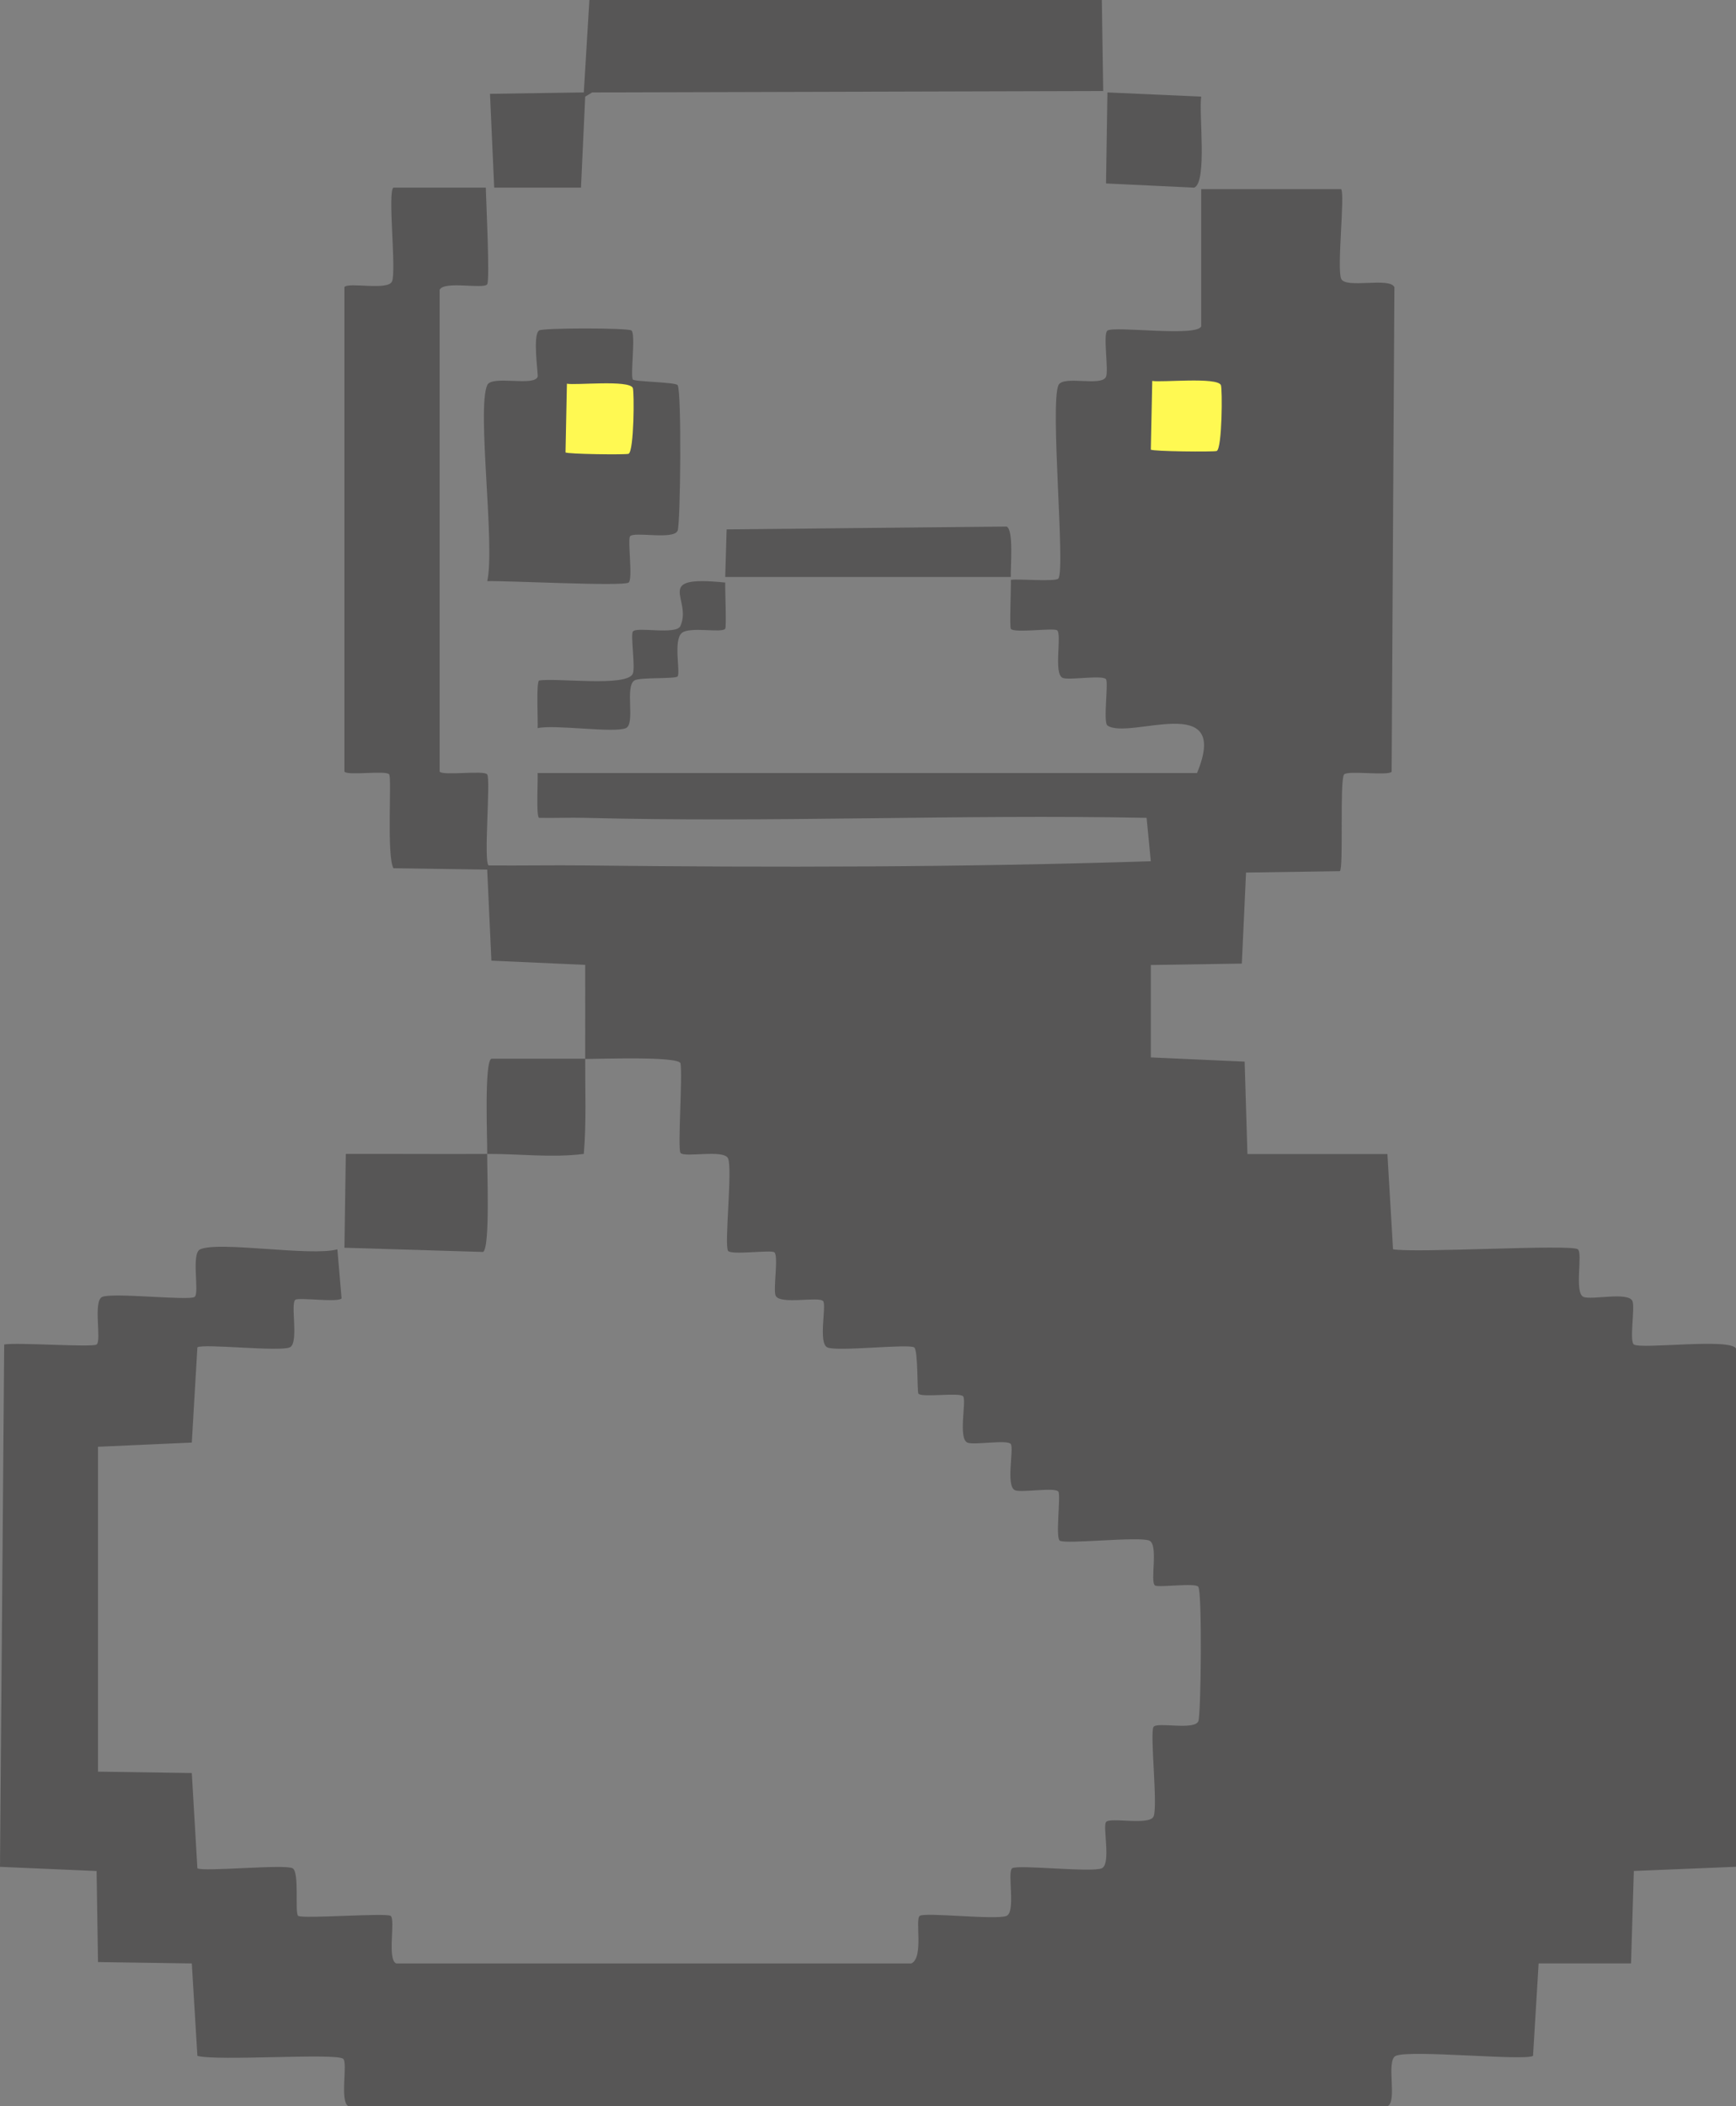 <?xml version="1.0" encoding="UTF-8"?><svg id="a" xmlns="http://www.w3.org/2000/svg" viewBox="0 0 396.98 481.5"><rect x="0" y="0" width="396.98" height="481.5" fill="#808080" stroke="none"/><path d="M111.41,263.8c-.06,3.1.72,21.66-.96,22.41l-31.69-.96.32-21.45c10.78-.04,21.57.06,32.33,0Z" style="fill:#575656;"/><path d="M133.82,242.03c-.03,7.24.29,14.54-.32,21.77-7.37.93-14.7-.04-22.09,0,.06-3.04-.72-21.03.96-21.77,7.15.02,14.31-.03,21.45,0Z" style="fill:#575656;"/><path d="M133.82,242.03c.03-7.14-.02-14.3,0-21.45l-21.45-.96-.96-20.81-21.45-.32c-1.58-3.01-.34-20.57-.96-21.45-.71-1-9.53.36-10.24-.64v-110.77c.84-1.19,9.93.87,10.88-1.28,1.05-2.36-1.05-20.48.32-21.45h21.13c.07,2.81.96,21.19.32,22.09-.84,1.19-9.93-.87-10.88,1.28v110.13c.72,1.01,10.17-.37,10.88.64.83,1.17-.87,19.97.32,20.81,7.36.06,14.74-.08,22.09,0,43.06.49,86.3.43,129.34-.96l-.96-9.92c-42.75-.84-85.65,1.12-128.38,0-3.51-.09-7.05.07-10.56,0-.7-.49-.21-8.66-.32-10.24h150.79c7.89-18.98-15.62-7.43-20.49-10.88-1.02-.72.27-9.74-.32-10.56-.75-1.06-8.51.31-9.92-.32-2.16-.96-.09-10.04-1.28-10.88-.83-.59-9.84.7-10.56-.32-.32-.46.06-9.46,0-11.21,1.71-.28,10.3.51,10.88-.32,1.6-2.25-1.95-39.78,0-44.18,1.03-2.34,9.85.42,10.88-1.92.65-1.47-.75-9.8.32-10.56,1.56-1.11,20.36,1.5,21.45-.96v-31.37h32.01c.89,1.26-1.03,18.16,0,20.49s11.11-.46,12.17,1.92l-.64,110.77c-.72,1.01-10.17-.37-10.88.64-1.04,1.47-.06,21.45-.96,22.09l-21.45.32-.96,20.81-20.81.32v21.13l21.45.96.64,21.13h32.01l1.28,21.77c5.2.93,40.53-1.22,42.26,0,1.2.84-.87,9.93,1.28,10.88,1.8.8,10.23-1.24,11.21.96.63,1.41-.74,9.18.32,9.92,1.64,1.16,22.26-1.54,23.37.96v118.45l-23.37.96-.64,21.13h-21.13l-1.28,21.13c-1.72,1.22-28.09-1.45-31.37,0-2.36,1.05.44,10.48-1.92,11.53H79.72c-2.16-.96-.09-10.04-1.28-10.88-1.86-1.32-28.8.59-33.3-.64l-1.28-21.13-21.45-.32-.32-20.81-22.09-.96.96-119.41c2.84-.53,20.14.7,21.13,0,1.19-.84-.87-9.93,1.28-10.88,2.38-1.06,19.83.92,21.13,0,1.19-.84-.87-9.93,1.28-10.88,4.35-1.93,25.29,1.68,31.37,0l.96,11.21c-.72,1.02-9.73-.27-10.56.32-1.2.84.87,9.93-1.28,10.88-2.38,1.06-19.84-.91-21.13,0l-1.28,21.77-21.45.96v74.27l21.45.32,1.28,21.77c1.23.87,19.94-.99,21.77,0,1.63.88.43,10.28,1.28,10.88,1.04.73,20.09-.73,21.13,0,1.19.84-.87,9.93,1.28,10.88h117.81c2.89-1.4.78-10.07,1.92-10.88,1.23-.88,17.58,1.01,19.85,0,2.16-.96.09-10.04,1.28-10.88,1.27-.9,18.17,1.03,20.49,0,2.16-.96.19-9.48.96-10.56.85-1.2,9.93.87,10.88-1.28,1.03-2.33-.9-19.22,0-20.49.83-1.18,9.3.86,10.24-1.28.62-1.4.89-29.48,0-30.73-.71-1-9.12.25-9.92-.32-1.18-.83.86-9.3-1.28-10.24-2.32-1.03-19.23.89-20.49,0-1.03-.73.28-10.35-.32-11.21-.75-1.06-8.51.31-9.92-.32-2.16-.96-.19-9.48-.96-10.56-.75-1.06-8.51.31-9.92-.32-2.16-.96-.19-9.48-.96-10.56-.71-1.01-9.53.36-10.24-.64-.31-.43-.06-9.93-.96-10.56-1.24-.88-17.58,1.01-19.85,0-2.16-.96-.19-9.48-.96-10.56-.85-1.2-9.93.88-10.88-1.28-.63-1.41.74-9.18-.32-9.92-.83-.59-9.84.7-10.56-.32-.91-1.29,1.06-18.75,0-21.13-.96-2.16-10.04-.09-10.88-1.28-.68-.97.52-17.71,0-20.49-.73-1.64-18.77-.95-21.77-.96Z" style="fill:#575656;"/><path d="M263.48,87.08c2.01.41,14.86-.95,15.71.96.36.82.3,14.5-.96,15.06-.57.25-14.76.11-15.06-.32l.32-15.71Z" style="fill:#fff952;"/><path d="M231.15,131.9c.01.21,0,.43,0,.64.06,1.74-.32,10.75,0,11.21.72,1.02,9.73-.27,10.56.32,1.2.84-.87,9.93,1.28,10.88,1.41.63,9.18-.74,9.92.32.59.83-.7,9.84.32,10.56,4.87,3.45,28.38-8.09,20.49,10.88H122.94c-.27-3.92-.23-6.34,0-10.24,3.93-.89,17.49,1.19,20.17,0,2.23-.99-.27-9.36,1.92-10.88,1.16-.81,9.46-.3,9.92-.96.66-.93-1.04-8.28.96-9.92,1.85-1.53,9.18.09,9.92-.96.31-.43-.05-8.91,0-10.56.01-.42-.01-.86,0-1.28h65.31Z" style="fill:none;"/><polygon points="134.78 0 251.96 0 252.28 20.81 135.42 21.13 133.82 22.09 132.86 42.9 113.01 42.9 112.05 21.45 133.5 21.13 134.78 0" style="fill:#575656;"/><path d="M133.82,197.85v-10.88c42.72,1.12,85.63-.84,128.38,0l.96,9.92c-43.04,1.39-86.28,1.45-129.34.96Z" style="fill:none;"/><path d="M231.15,131.9h-65.31l.32-10.88,64.03-.64c1.67.74.85,9.45.96,11.53Z" style="fill:#575656;"/><path d="M253.24,21.13l21.45.96c-.59,3.65,1.43,19.52-1.6,20.81l-20.17-.96.32-20.81Z" style="fill:#575656;"/><path d="M165.84,133.18c-.05,1.65.31,10.13,0,10.56-.75,1.05-8.07-.56-9.92.96-2,1.65-.3,8.99-.96,9.92-.47.66-8.76.15-9.92.96-2.19,1.52.31,9.9-1.92,10.88-2.68,1.19-16.24-.89-20.17,0,.1-1.7-.37-10.4.32-10.88,3.8-.69,20.22,1.57,21.45-1.6.58-1.49-.55-8.83,0-9.6.84-1.19,9.93.87,10.88-1.28,2.77-6.23-6.6-11.65,10.24-9.92Z" style="fill:#575656;"/><path d="M123.26,75.55c.86-.61,20.27-.61,21.13,0,1.03.73-.29,10.35.32,11.21.37.52,9.76.59,10.24,1.28.96,1.36.67,31.77,0,33.3-.96,2.16-10.04.09-10.88,1.28-.59.83.7,9.84-.32,10.56-1.32.94-28.34-.48-32.33-.32,1.84-8.15-2.42-39.35,0-44.82,1.04-2.34,10.73.41,11.53-1.92.17-.5-1.22-9.47.32-10.56Z" style="fill:#575656;"/><path d="M129.64,87.72c1.95.4,14.22-.93,15.06.96.36.82.3,14.5-.96,15.06-.58.26-14.14.08-14.42-.32l.32-15.71Z" style="fill:#fff952;"/></svg>